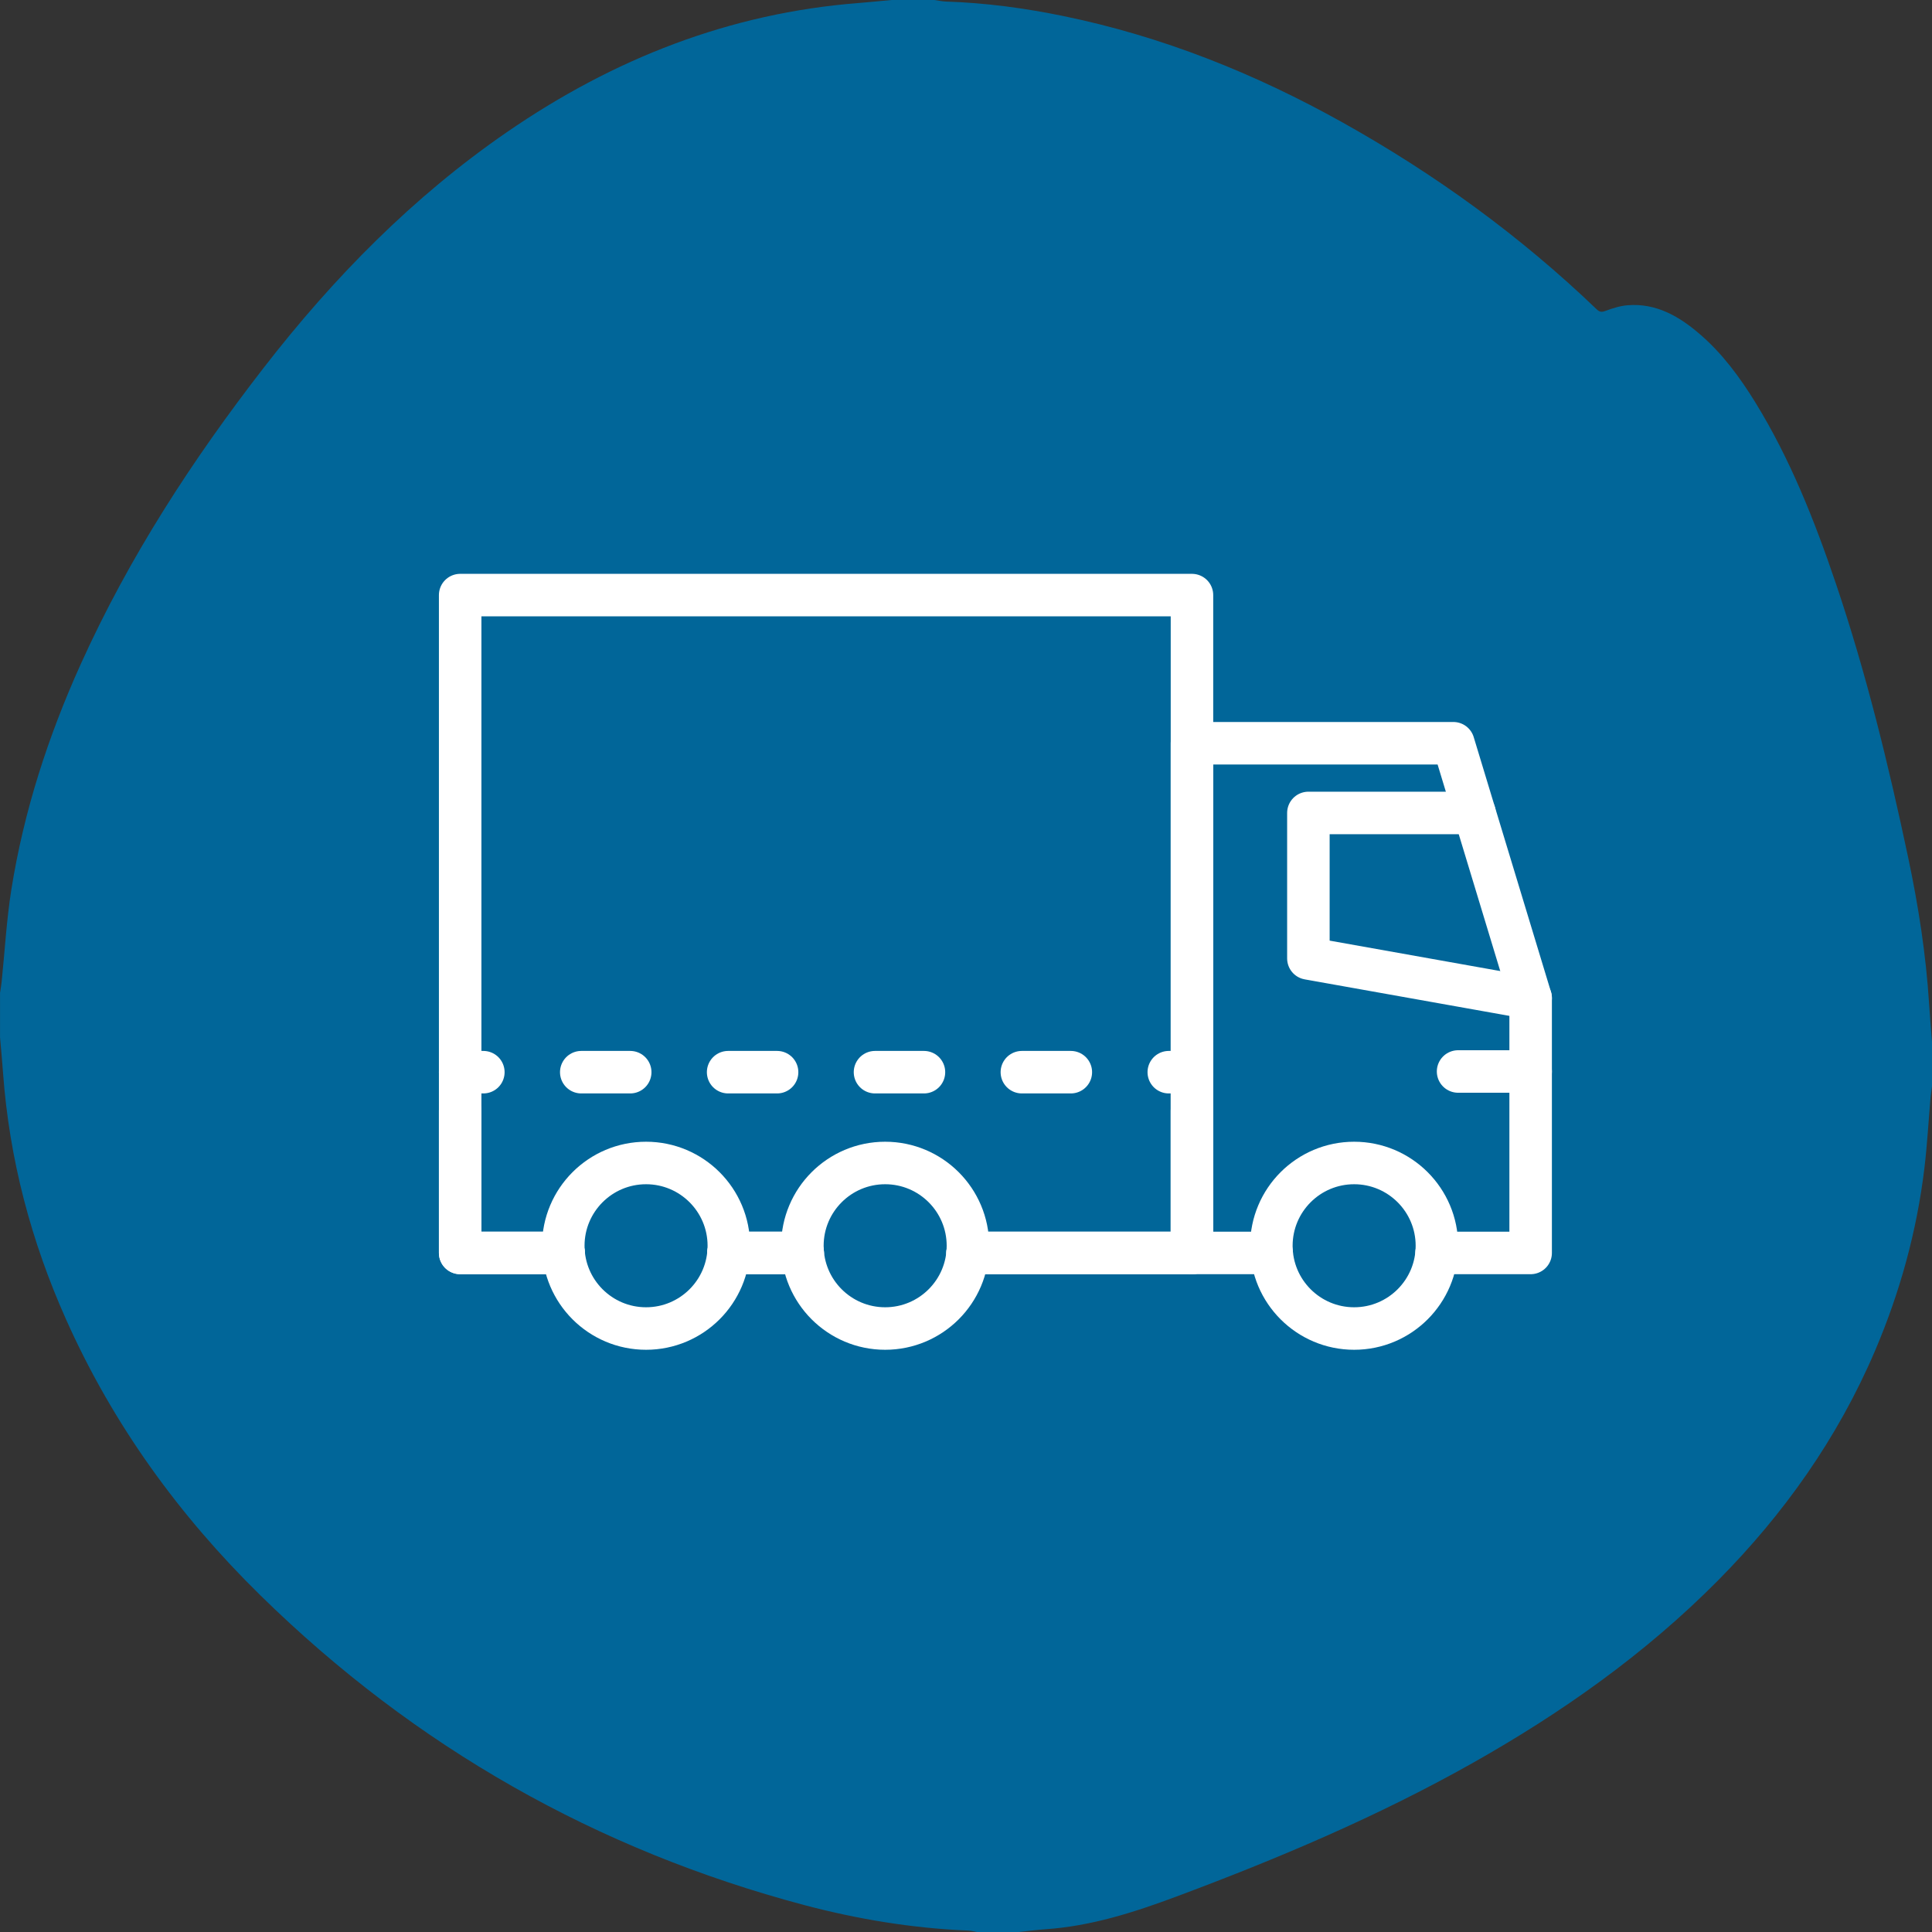<svg xmlns="http://www.w3.org/2000/svg" viewBox="0 0 500 500"><rect x="0" y="0" width="500" height="500" fill="#333333" stroke="none"/><defs><style>.cls-1{stroke-dasharray:12.67 25.34;}.cls-1,.cls-2{fill:none;stroke:#fff;stroke-linecap:round;stroke-linejoin:round;stroke-width:11px;}.cls-3{fill:#016699;}</style></defs><g id="BG_x5F_Blue"><path class="cls-3" d="M230.74,0h11.04c1,.13,2,.36,3,.4,10.28.33,20.47,1.7,30.54,3.78,25.44,5.24,49.36,14.79,72.15,27.52,23.8,13.3,45.84,29.24,65.74,48.34.76.74,1.32.79,2.32.41,1.82-.68,3.74-1.29,5.67-1.45,7.47-.61,13.49,2.92,18.97,7.7,5.65,4.92,10.09,10.94,14.06,17.36,9.06,14.7,15.41,30.73,20.95,47.13,7.81,23.11,13.58,46.79,18.64,70.68,2.65,12.51,4.62,25.13,5.43,37.92.21,3.27.49,6.56.75,9.83v11.5c-.13.97-.28,1.93-.38,2.91-.52,6.11-.86,12.24-1.59,18.32-1.98,16.39-6.33,32.11-12.77,47.22-9.7,22.7-23.61,42.26-40.68,59.49-18.92,19.08-40.51,34.27-63.6,47.28-24.58,13.84-50.38,24.73-76.64,34.53-10.95,4.08-21.98,7.6-33.67,8.41-2.4.17-4.78.48-7.16.73h-10.66c-.75-.13-1.48-.35-2.22-.38-14.42-.58-28.62-2.93-42.57-6.62-53.46-14.23-100.52-40.74-140.71-80.18-20.91-20.52-38.05-44.05-50.22-71.29-9.06-20.27-14.71-41.52-16.34-63.85-.22-3.07-.51-6.15-.78-9.24v-11.5c.14-.91.3-1.8.4-2.71.83-8,1.27-16.06,2.52-23.97,3.24-20.35,9.54-39.73,17.96-58.38,12.52-27.72,28.89-52.87,47.3-76.64,18.18-23.48,38.75-44.36,63.01-61.06C158.82,15.17,188.9,3.39,222.1.79c2.86-.23,5.76-.53,8.65-.79Z"></path></g><g id="Icons"><polyline class="cls-2" points="145.86 324.26 119.09 324.26 119.09 287.48 119.09 154.01 308.48 154.01 308.48 192.35 308.48 287.48 308.48 324.26 250.41 324.26"></polyline><line class="cls-2" x1="207.74" y1="324.26" x2="188.53" y2="324.26"></line><polyline class="cls-2" points="308.48 287.48 308.48 324.26 250.41 324.26"></polyline><polyline class="cls-2" points="145.86 324.26 119.09 324.26 119.09 287.48"></polyline><line class="cls-2" x1="119.09" y1="277.48" x2="125.09" y2="277.48"></line><line class="cls-1" x1="150.43" y1="277.48" x2="289.81" y2="277.48"></line><line class="cls-2" x1="302.48" y1="277.48" x2="308.48" y2="277.48"></line><line class="cls-2" x1="207.74" y1="324.26" x2="188.53" y2="324.26"></line><polyline class="cls-2" points="371.78 324.26 396.13 324.26 396.13 277.3 396.13 258.3 381.6 210.39 376.13 192.35 308.48 192.35 308.48 287.48 308.48 324.26 329.11 324.26"></polyline><polyline class="cls-2" points="396.13 258.3 338.61 248.04 338.61 210.39 381.6 210.39"></polyline><line class="cls-2" x1="396.13" y1="277.3" x2="377.35" y2="277.3"></line><circle class="cls-2" cx="350.45" cy="322.4" r="21.42"></circle><circle class="cls-2" cx="229.08" cy="322.4" r="21.42"></circle><circle class="cls-2" cx="167.2" cy="322.4" r="21.42"></circle></g></svg>